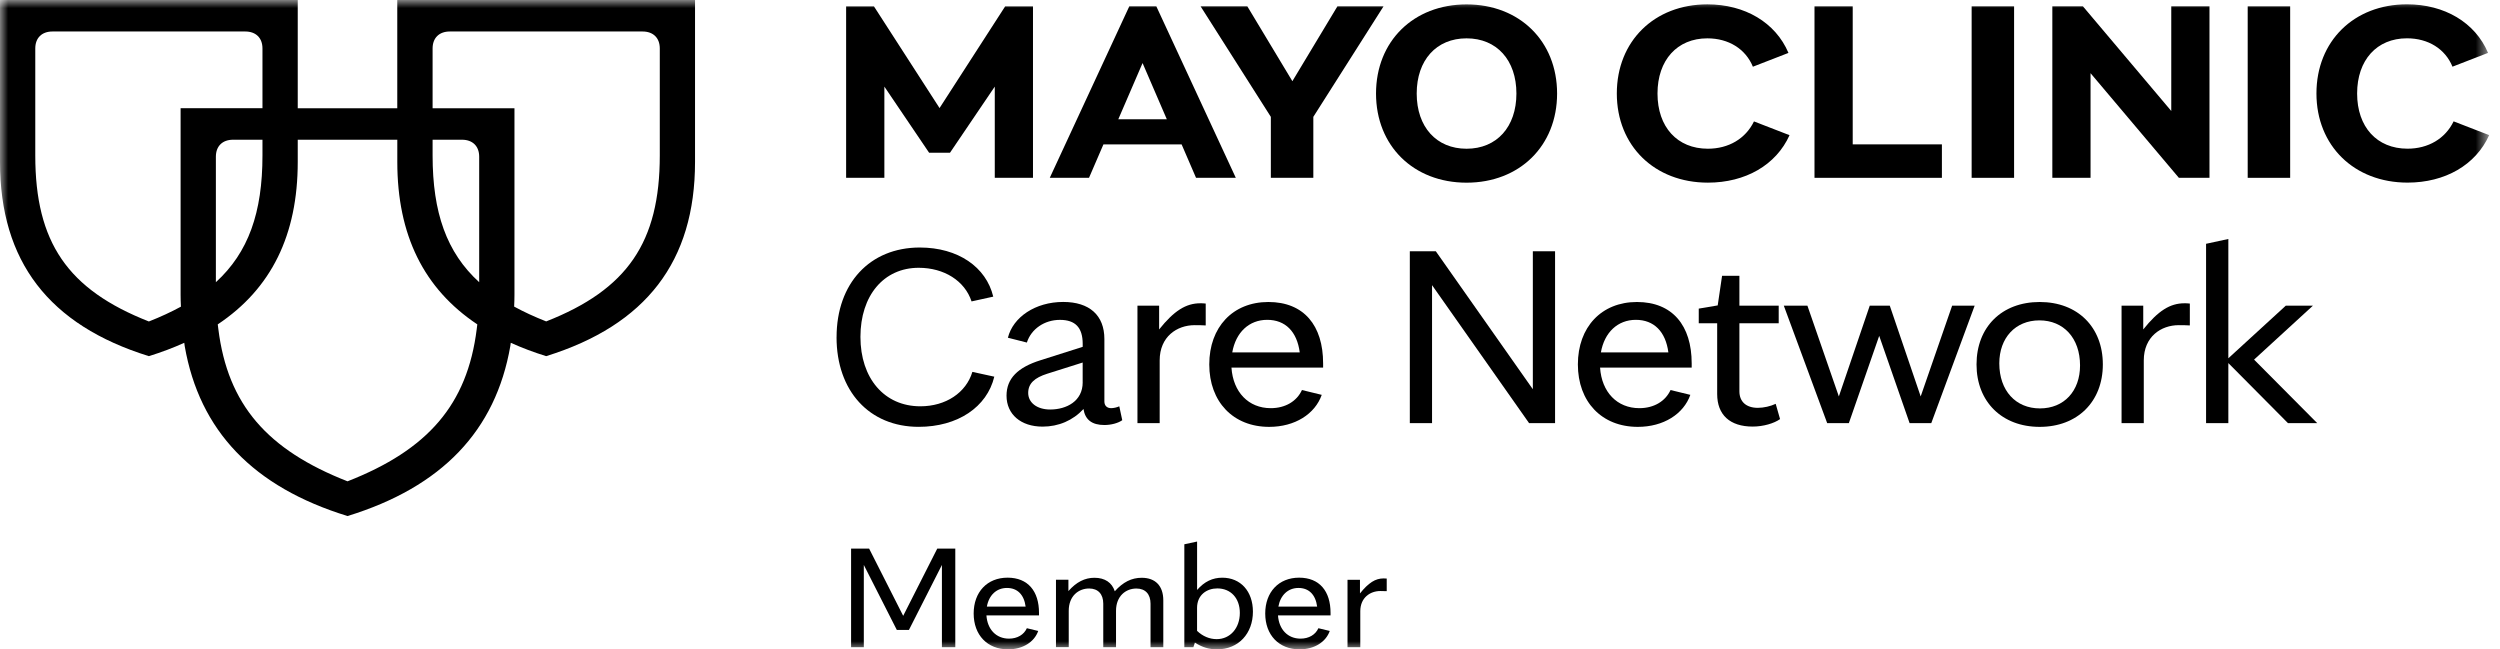 <svg width="154" height="40" viewBox="0 0 154 40" fill="none" xmlns="http://www.w3.org/2000/svg">
<mask id="mask0_13171_34760" style="mask-type:luminance" maskUnits="userSpaceOnUse" x="0" y="0" width="154" height="40">
<path d="M153.333 0H0V40H153.333V0Z" fill="white"/>
</mask>
<g mask="url(#mask0_13171_34760)">
<path d="M24.474 6.668H18.341V0H0V9.975C0 16.093 3.006 20.025 9.171 21.939C9.948 21.697 10.674 21.424 11.351 21.116C11.368 21.244 11.377 21.316 11.377 21.316C12.286 26.539 15.596 29.998 21.408 31.788C27.22 29.998 30.527 26.539 31.436 21.316C31.436 21.316 31.448 21.244 31.463 21.116C32.14 21.422 32.866 21.697 33.643 21.939C39.807 20.023 42.814 16.093 42.814 9.975V0H24.472V6.668H24.474ZM11.125 6.668V18.16C11.125 18.396 11.132 18.642 11.145 18.89C10.546 19.216 9.89 19.52 9.171 19.803C4.168 17.837 2.173 14.928 2.173 9.579V2.984C2.173 2.338 2.575 1.94 3.234 1.94H15.107C15.764 1.94 16.168 2.338 16.168 2.984V6.666H11.125V6.668ZM13.298 9.652C13.298 9.005 13.702 8.607 14.359 8.607H16.168V9.577C16.168 13.089 15.306 15.55 13.298 17.384V9.652ZM29.366 20.272C28.785 24.923 26.36 27.709 21.408 29.649C16.456 27.709 14.031 24.923 13.45 20.272C13.45 20.272 13.434 20.168 13.414 19.981C16.718 17.78 18.341 14.468 18.341 9.975V8.607H24.474V9.975C24.474 14.468 26.098 17.78 29.402 19.981C29.381 20.168 29.366 20.272 29.366 20.272ZM26.648 2.984C26.648 2.338 27.052 1.94 27.709 1.94H39.582C40.239 1.94 40.643 2.338 40.643 2.984V9.575C40.643 14.923 38.646 17.833 33.645 19.799C32.926 19.515 32.269 19.214 31.671 18.886C31.684 18.64 31.691 18.393 31.691 18.156V6.668H26.648V2.984ZM26.648 8.607H28.457C29.113 8.607 29.518 9.005 29.518 9.652V17.384C27.508 15.552 26.648 13.091 26.648 9.577V8.607Z" fill="black"/>
<path d="M63.632 10.954V0.394H61.917L57.876 6.657L53.836 0.394H52.121V10.954H54.477V5.335L57.233 9.408H58.52L61.278 5.335V10.954H63.632Z" fill="black"/>
<path d="M124.068 0.391H121.453V10.954H124.068V0.391Z" fill="black"/>
<path d="M119.621 8.893H114.127V0.391H111.773V10.954H119.621V8.893Z" fill="black"/>
<path d="M141.074 0.391H138.458V10.954H141.074V0.391Z" fill="black"/>
<path d="M133.75 6.837L128.309 0.391H126.424V10.954H128.778V4.508L134.219 10.954H136.104V0.391H133.75V6.837Z" fill="black"/>
<path d="M67.974 8.893H72.787L73.676 10.954H76.126L71.23 0.391H69.564L64.666 10.954H67.083L67.972 8.893H67.974ZM70.382 3.884L71.876 7.347H68.887L70.382 3.884Z" fill="black"/>
<path d="M151.142 7.477C150.629 8.539 149.581 9.159 148.304 9.159C146.412 9.159 145.199 7.82 145.199 5.76C145.199 3.699 146.41 2.36 148.27 2.36C149.581 2.36 150.626 3.013 151.073 4.108L153.264 3.257C152.469 1.379 150.575 0.266 148.27 0.266C145 0.266 142.693 2.538 142.693 5.757C142.693 8.977 145.018 11.249 148.304 11.249C150.611 11.249 152.502 10.169 153.333 8.324L151.142 7.475V7.477Z" fill="black"/>
<path d="M78.284 10.954H80.901V7.198L85.225 0.391H82.384L79.61 5.001L76.836 0.391H73.957L78.284 7.198V10.954Z" fill="black"/>
<path d="M90.34 0.271C87.07 0.271 84.763 2.542 84.763 5.762C84.763 8.981 87.07 11.253 90.34 11.253C93.61 11.253 95.917 8.981 95.917 5.762C95.917 2.542 93.61 0.271 90.34 0.271ZM90.34 9.162C88.482 9.162 87.269 7.822 87.269 5.762C87.269 3.701 88.482 2.362 90.34 2.362C92.198 2.362 93.411 3.701 93.411 5.762C93.411 7.822 92.198 9.162 90.34 9.162Z" fill="black"/>
<path d="M110.236 8.328L108.045 7.479C107.529 8.541 106.484 9.161 105.206 9.161C103.314 9.161 102.102 7.822 102.102 5.761C102.102 3.701 103.314 2.362 105.173 2.362C106.484 2.362 107.529 3.015 107.978 4.11L110.169 3.259C109.372 1.381 107.48 0.268 105.173 0.268C101.903 0.268 99.596 2.54 99.596 5.759C99.596 8.979 101.918 11.251 105.206 11.251C107.513 11.251 109.405 10.171 110.236 8.326" fill="black"/>
<path d="M51.533 20.771C51.533 17.45 53.586 15.247 56.659 15.247C59.013 15.247 60.748 16.447 61.184 18.273L59.848 18.567C59.431 17.301 58.162 16.496 56.592 16.496C54.439 16.496 53.003 18.204 53.003 20.753C53.003 23.302 54.472 25.028 56.693 25.028C58.263 25.028 59.513 24.19 59.898 22.908L61.249 23.203C60.798 25.077 58.995 26.293 56.59 26.293C53.552 26.293 51.531 24.089 51.531 20.769" fill="black"/>
<path d="M69.131 25.884C68.881 26.064 68.447 26.181 68.03 26.181C67.261 26.181 66.844 25.853 66.743 25.195C66.091 25.901 65.207 26.28 64.222 26.28C62.886 26.28 62.002 25.523 62.002 24.373C62.002 23.322 62.685 22.631 64.106 22.187L66.694 21.365V21.184C66.694 20.181 66.243 19.704 65.291 19.704C64.34 19.704 63.523 20.263 63.255 21.101L62.086 20.804C62.404 19.537 63.773 18.6 65.493 18.6C67.112 18.6 68.03 19.423 68.03 20.885V24.732C68.03 24.995 68.197 25.143 68.447 25.143C68.597 25.143 68.814 25.094 68.948 25.028L69.131 25.884ZM66.692 23.548V22.332L64.505 23.023C63.737 23.269 63.337 23.614 63.337 24.206C63.337 24.797 63.871 25.226 64.691 25.226C65.691 25.226 66.694 24.716 66.694 23.551" fill="black"/>
<path d="M74.272 18.699V20.047C74.022 20.03 73.806 20.03 73.589 20.03C72.503 20.03 71.436 20.736 71.436 22.2V26.064H70.067V18.831H71.402V20.294C72.32 19.143 73.055 18.682 73.94 18.682C74.022 18.682 74.141 18.682 74.272 18.699Z" fill="black"/>
<path d="M81.502 22.645H75.858C75.959 24.158 76.91 25.143 78.279 25.143C79.181 25.143 79.883 24.716 80.2 24.026L81.419 24.323C81.002 25.506 79.767 26.295 78.181 26.295C75.961 26.295 74.491 24.749 74.491 22.449C74.491 20.149 75.943 18.603 78.132 18.603C80.321 18.603 81.504 20.05 81.504 22.383V22.647L81.502 22.645ZM75.907 21.708H80.064C79.896 20.426 79.179 19.702 78.06 19.702C76.941 19.702 76.124 20.474 75.907 21.708Z" fill="black"/>
<path d="M95.792 15.478V26.064H94.191L88.214 17.565V26.064H86.845V15.478H88.446L94.423 23.977V15.478H95.792Z" fill="black"/>
<path d="M104.208 22.645H98.564C98.664 24.158 99.616 25.143 100.985 25.143C101.885 25.143 102.588 24.716 102.906 24.026L104.125 24.323C103.707 25.506 102.472 26.295 100.887 26.295C98.666 26.295 97.197 24.749 97.197 22.449C97.197 20.149 98.649 18.603 100.835 18.603C103.022 18.603 104.208 20.05 104.208 22.383V22.647V22.645ZM98.615 21.708H102.772C102.604 20.426 101.885 19.702 100.768 19.702C99.651 19.702 98.832 20.474 98.615 21.708Z" fill="black"/>
<path d="M109.651 25.817C109.282 26.081 108.615 26.277 107.965 26.277C106.562 26.277 105.778 25.554 105.778 24.272V19.915H104.643V19.011L105.811 18.813L106.08 16.988H107.147V18.829H109.568V19.913H107.147V24.104C107.147 24.744 107.565 25.123 108.282 25.123C108.648 25.123 109.068 25.024 109.383 24.876L109.651 25.813V25.817Z" fill="black"/>
<path d="M121.638 18.831L118.967 26.064H117.631L115.759 20.689L113.89 26.064H112.554L109.883 18.831H111.337L113.273 24.421L115.176 18.831H116.411L118.314 24.421L120.251 18.831H121.638Z" fill="black"/>
<path d="M121.754 22.449C121.754 20.149 123.306 18.603 125.645 18.603C127.983 18.603 129.535 20.149 129.535 22.449C129.535 24.749 127.965 26.295 125.645 26.295C123.324 26.295 121.754 24.749 121.754 22.449ZM128.131 22.513C128.131 20.82 127.112 19.735 125.627 19.735C124.142 19.735 123.157 20.82 123.157 22.381C123.157 24.074 124.175 25.158 125.66 25.158C127.146 25.158 128.131 24.09 128.131 22.513Z" fill="black"/>
<path d="M134.894 18.699V20.047C134.643 20.03 134.427 20.03 134.21 20.03C133.125 20.03 132.057 20.736 132.057 22.2V26.064H130.688V18.831H132.024V20.294C132.942 19.143 133.676 18.682 134.561 18.682C134.643 18.682 134.762 18.682 134.894 18.699Z" fill="black"/>
<path d="M140.938 26.064L137.266 22.365V26.064H135.894V15.018L137.266 14.721V22.07L140.803 18.831H142.474L138.851 22.152L142.74 26.064H140.938Z" fill="black"/>
<path d="M58.846 33.792V39.868H58.022V34.801L55.991 38.802H55.243L53.211 34.801V39.868H52.427V33.792H53.537L55.636 37.935L57.736 33.792H58.846Z" fill="black"/>
<path d="M64.003 37.907H60.764C60.822 38.775 61.367 39.34 62.153 39.34C62.672 39.34 63.074 39.096 63.255 38.698L63.954 38.867C63.715 39.547 63.004 40 62.095 40C60.82 40 59.978 39.114 59.978 37.792C59.978 36.471 60.811 35.584 62.066 35.584C63.322 35.584 64.003 36.416 64.003 37.755V37.907ZM60.793 37.368H63.179C63.083 36.631 62.672 36.218 62.028 36.218C61.385 36.218 60.916 36.662 60.791 37.368" fill="black"/>
<path d="M71.659 36.981V39.868H70.873V37.187C70.873 36.602 70.556 36.253 70.002 36.253C69.359 36.253 68.747 36.706 68.747 37.629V39.866H67.961V37.185C67.961 36.6 67.643 36.251 67.09 36.251C66.446 36.251 65.834 36.704 65.834 37.627V39.864H65.048V35.712H65.814V36.411C66.303 35.855 66.822 35.591 67.416 35.591C68.068 35.591 68.499 35.892 68.671 36.422C69.178 35.857 69.705 35.591 70.328 35.591C71.181 35.591 71.659 36.101 71.659 36.978" fill="black"/>
<path d="M77.18 37.68C77.18 39.019 76.298 40 74.967 40C74.478 40 74.038 39.868 73.607 39.584L73.511 39.868H72.955V33.528L73.741 33.359V36.341C74.192 35.822 74.699 35.586 75.293 35.586C76.423 35.586 77.18 36.426 77.18 37.68ZM76.374 37.755C76.374 36.849 75.818 36.246 74.985 36.246C74.353 36.246 73.739 36.633 73.739 37.445V38.861C74.082 39.191 74.505 39.371 74.947 39.371C75.78 39.371 76.374 38.691 76.374 37.757" fill="black"/>
<path d="M81.962 37.907H78.724C78.782 38.775 79.327 39.34 80.113 39.34C80.631 39.34 81.033 39.096 81.214 38.698L81.913 38.867C81.674 39.547 80.964 40 80.055 40C78.779 40 77.938 39.114 77.938 37.792C77.938 36.471 78.771 35.584 80.026 35.584C81.281 35.584 81.962 36.416 81.962 37.755V37.907ZM78.751 37.368H81.136C81.04 36.631 80.629 36.218 79.986 36.218C79.342 36.218 78.873 36.662 78.748 37.368" fill="black"/>
<path d="M85.422 35.641V36.416C85.279 36.407 85.154 36.407 85.029 36.407C84.406 36.407 83.794 36.813 83.794 37.651V39.868H83.007V35.716H83.774V36.556C84.301 35.897 84.723 35.63 85.23 35.63C85.277 35.63 85.346 35.63 85.422 35.639" fill="black"/>
</g>
</svg>
